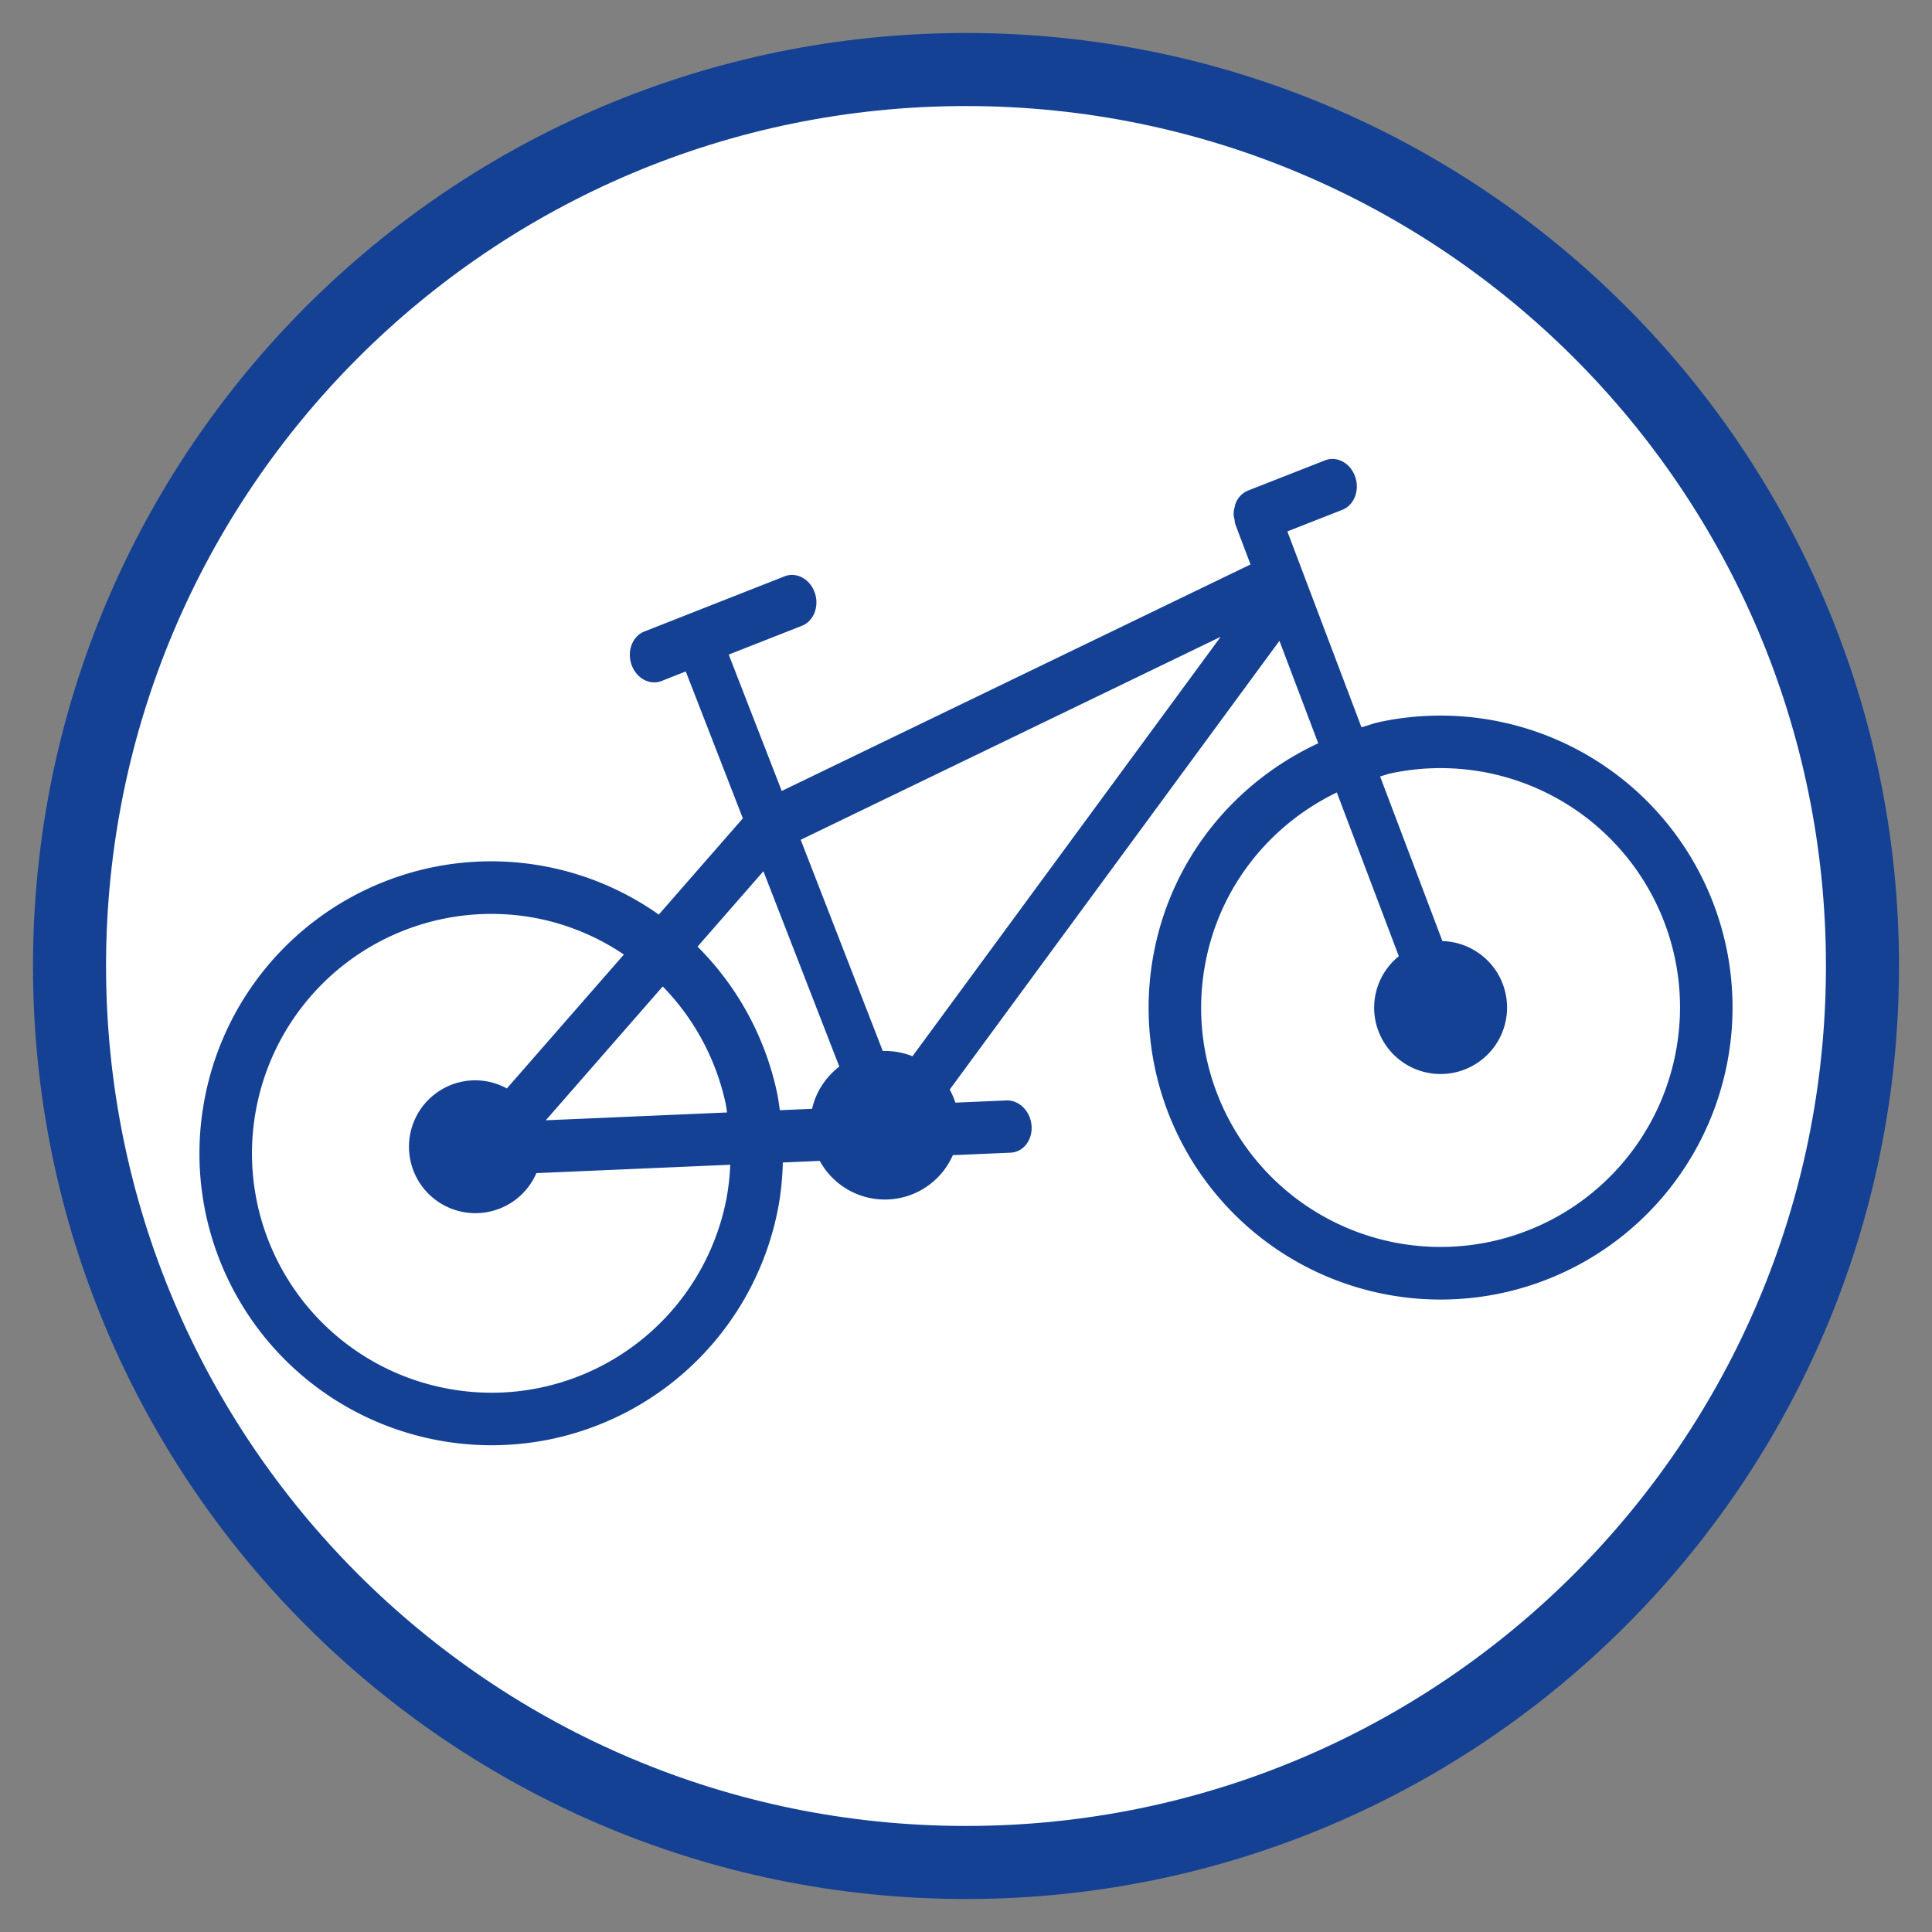 <?xml version="1.0" encoding="UTF-8"?>
<svg xmlns="http://www.w3.org/2000/svg" viewBox="0 0 64 64" fill-rule="evenodd" clip-rule="evenodd">
  <rect x="0" y="0" width="64" height="64" fill="#808080" stroke="none"/>
  <path d="M32 61.697c16.401 0 29.697-13.296 29.697-29.697S48.401 2.303 32 2.303 2.303 15.599 2.303 32 15.599 61.697 32 61.697" fill="white" fill-rule="nonzero"></path>
  <path d="M32 61.697c16.401 0 29.697-13.296 29.697-29.697S48.401 2.303 32 2.303 2.303 15.599 2.303 32 15.599 61.697 32 61.697z" fill="none" stroke="rgb(20,65,148)" stroke-width="2.42px"></path>
  <path d="M57.183 31.369a9.675 9.675 0 0 0-11.469-7.454c-.209.044-.408.12-.613.178l-2.456-6.49 1.821-.714c.393-.155.583-.646.425-1.099-.158-.453-.604-.694-.997-.541l-2.552 1.002a.746.746 0 0 0-.424.464c-.008.02-.007.044-.013.065a.932.932 0 0 0-.04.248c-.001.061.018.123.03.186.009.045.006.09.022.135l.005.01c.003.007.002.015.005.022l.498 1.317-15.529 7.504-1.756-4.518 2.425-.954c.392-.154.582-.646.424-1.099-.158-.452-.605-.694-.997-.54l-4.648 1.829c-.392.154-.582.646-.424 1.098.158.453.605.694.997.54l.8-.315 1.891 4.866-2.785 3.188a9.622 9.622 0 0 0-7.552-1.555 9.67 9.67 0 0 0-7.493 7.662 9.632 9.632 0 0 0 .039 3.808 9.672 9.672 0 0 0 7.661 7.493 9.65 9.65 0 0 0 3.808-.039 9.672 9.672 0 0 0 7.493-7.661l-.855-.162-.854-.162a7.935 7.935 0 0 1-6.146 6.283 7.893 7.893 0 0 1-3.122.031 7.93 7.93 0 0 1-6.283-6.145 7.911 7.911 0 0 1-.032-3.122 7.93 7.93 0 0 1 9.268-6.315 7.853 7.853 0 0 1 2.912 1.207l-3.877 4.437a2.18 2.18 0 0 0-1.422-.238 2.201 2.201 0 1 0 2.401 3.042l6.422-.277a8.106 8.106 0 0 1-.121 1.097l.854.162.855.162c.095-.501.138-1 .154-1.496l1.223-.053a2.458 2.458 0 0 0 4.408-.19l1.914-.082c.422-.019.732-.421.693-.898-.039-.478-.413-.851-.834-.832l-1.69.072a2.456 2.456 0 0 0-.186-.433l10.922-14.865 1.285 3.395c-2.731 1.268-4.843 3.768-5.448 6.953a9.65 9.65 0 0 0 .039 3.808 9.673 9.673 0 0 0 11.469 7.455 9.673 9.673 0 0 0 7.494-7.662 9.65 9.65 0 0 0-.039-3.808M18.08 37.111l3.874-4.434a7.953 7.953 0 0 1 2.084 3.882c.021.096.031.196.048.293l-6.006.259zm9.723-1.78c-.45.349-.776.84-.902 1.4l-1.067.046c-.029-.194-.053-.389-.094-.58a9.692 9.692 0 0 0-2.633-4.839l2.182-2.497 2.514 6.47zm12.633-14.236L30.227 34.99a2.445 2.445 0 0 0-.984-.174l-2.719-6.997 13.912-6.724zm15.045 10.636c.212.998.234 2.053.031 3.122a7.93 7.93 0 0 1-9.268 6.315 7.935 7.935 0 0 1-6.283-6.146 7.893 7.893 0 0 1-.031-3.122c.486-2.568 2.169-4.593 4.354-5.649l2.054 5.425a2.192 2.192 0 0 0-.785 2.083 2.202 2.202 0 1 0 2.229-2.584l-2.064-5.454c.12-.032.235-.078.358-.104a7.935 7.935 0 0 1 9.405 6.114" fill="rgb(20,65,148)" fill-rule="nonzero"></path>
</svg>
